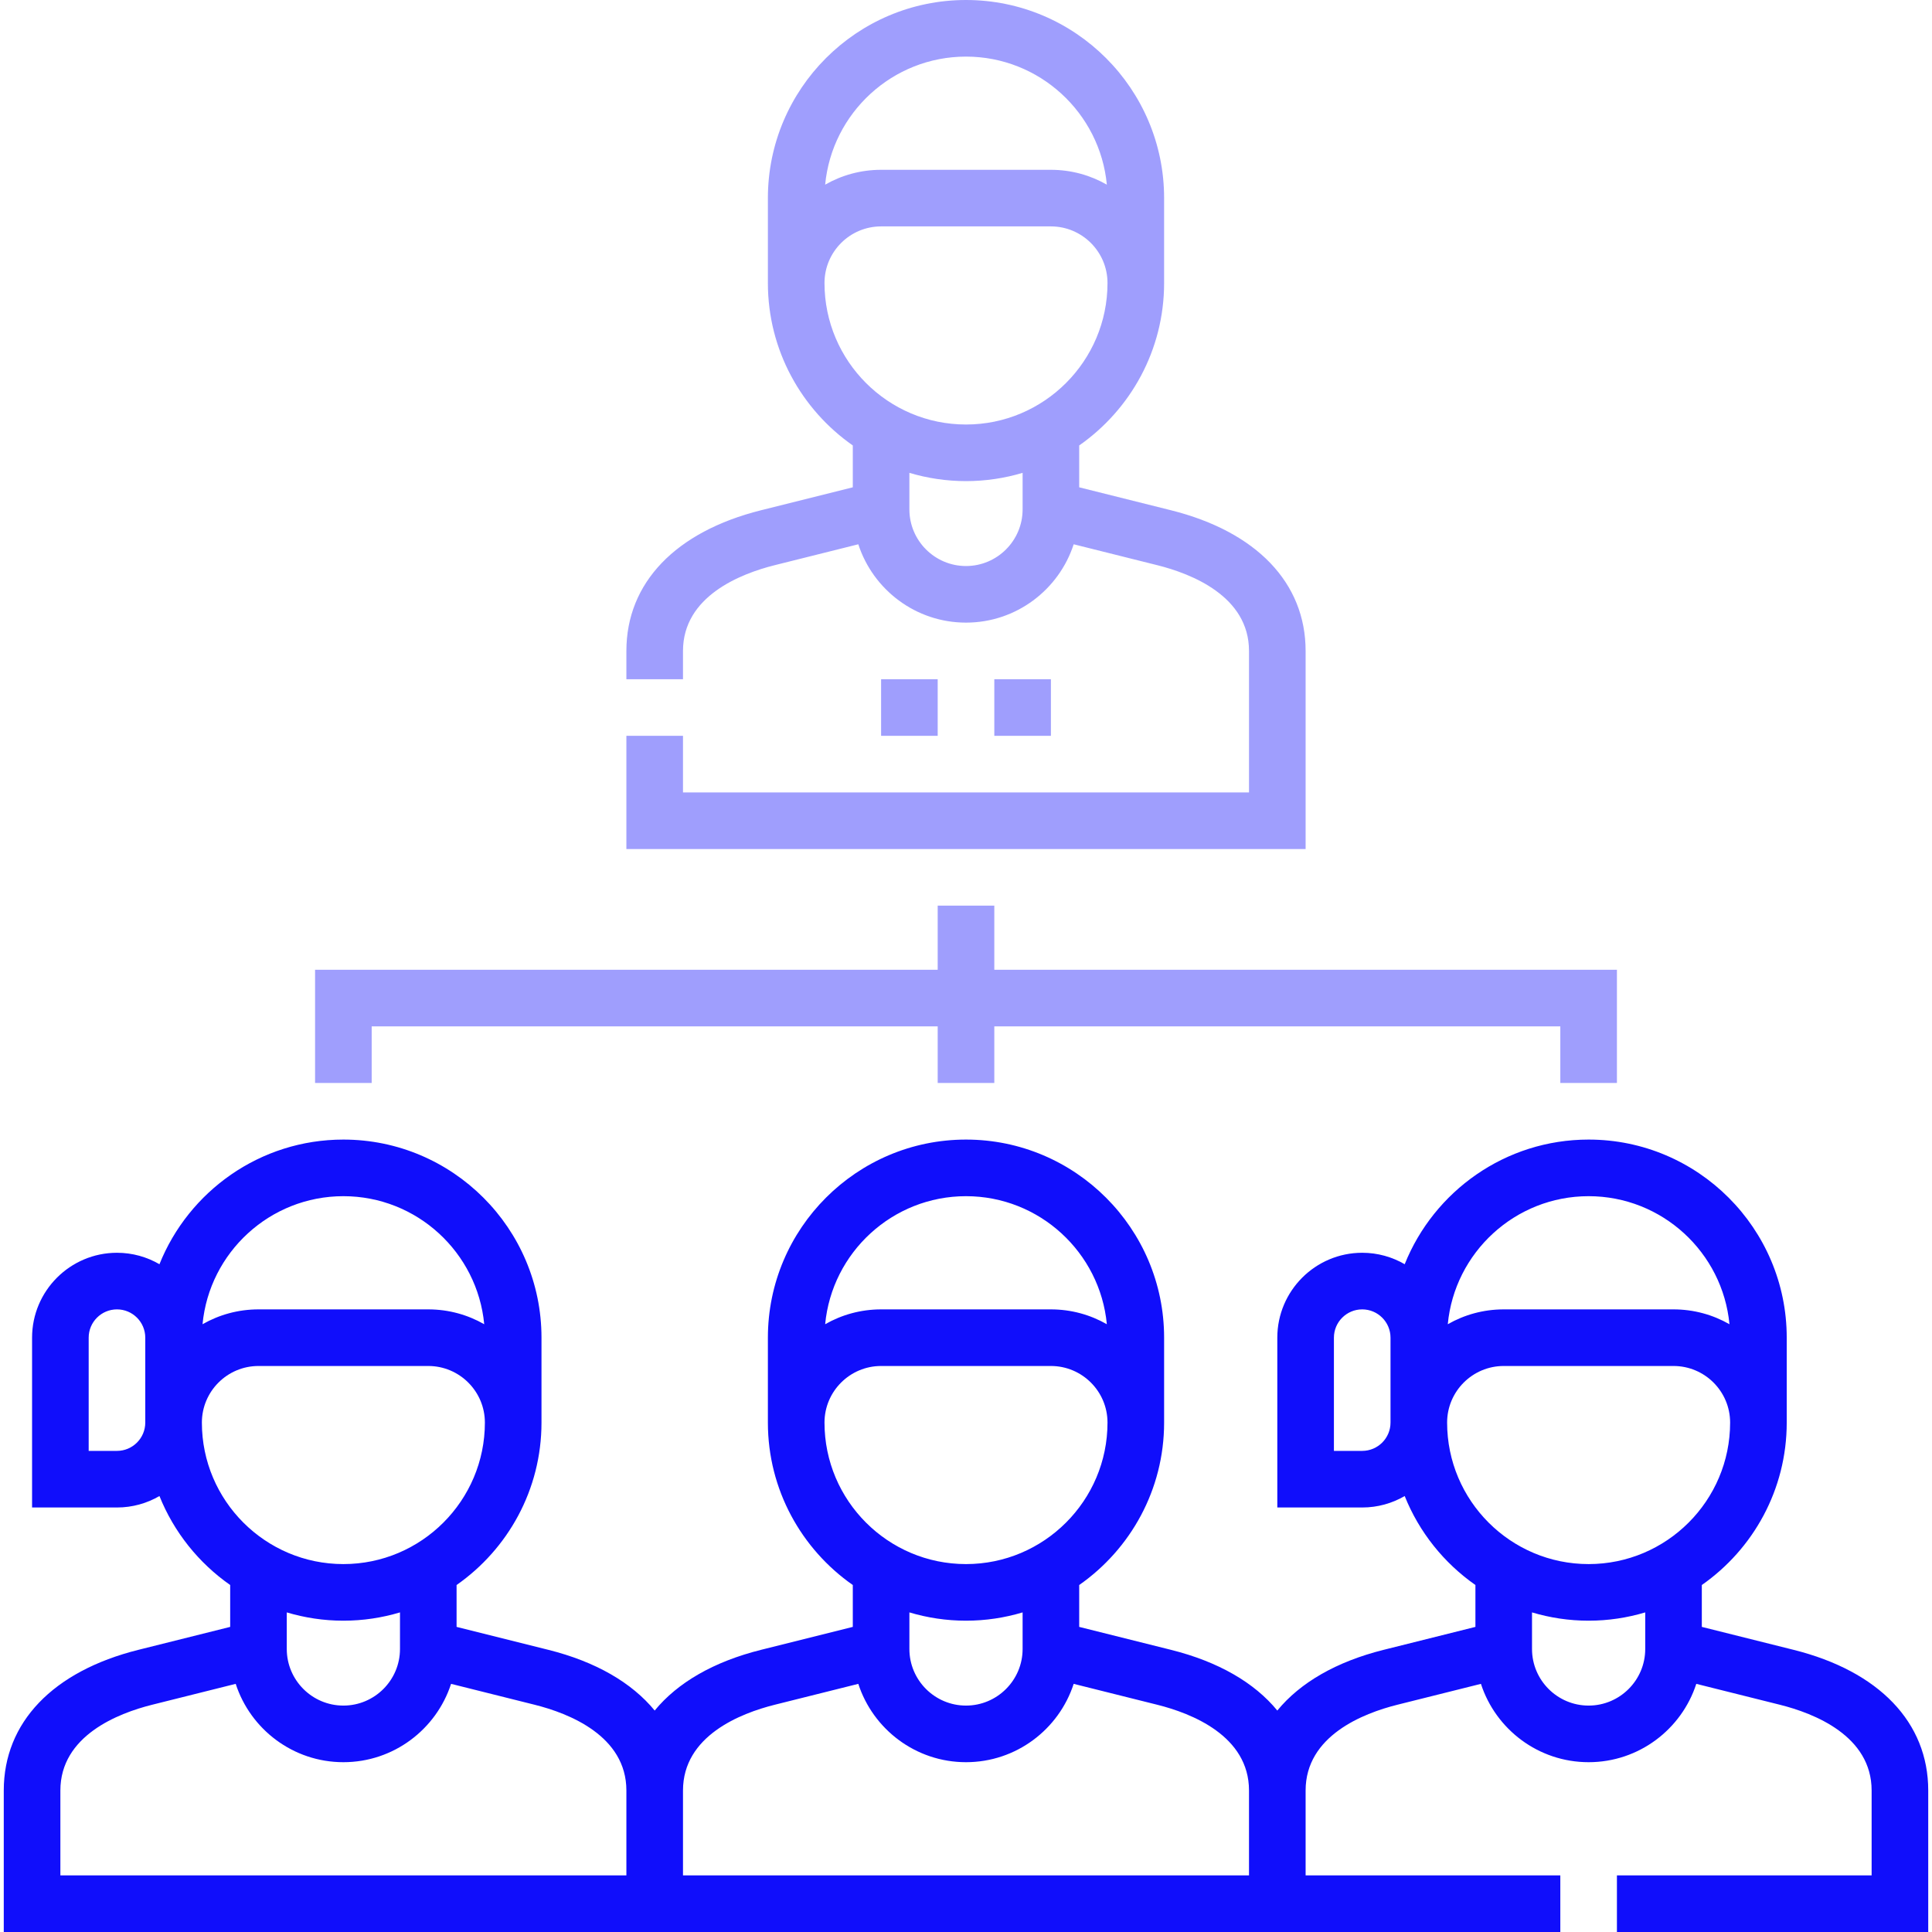 <svg width="120" height="120" viewBox="0 0 120 120" fill="none" xmlns="http://www.w3.org/2000/svg">
<g clip-path="url(#clip0_914_4982)">
<path d="M111.403 102.474L105.703 101.049V98.448C108.888 96.222 110.977 92.531 110.977 88.359V83.086C110.977 76.301 105.457 70.781 98.672 70.781C93.499 70.781 89.065 73.991 87.248 78.523C86.471 78.072 85.57 77.812 84.609 77.812C81.701 77.812 79.336 80.178 79.336 83.086V93.633H84.609C85.57 93.633 86.471 93.373 87.248 92.922C88.147 95.164 89.686 97.082 91.641 98.448V101.049L85.941 102.474C83.001 103.209 80.757 104.512 79.336 106.245C77.916 104.512 75.671 103.209 72.731 102.474L67.031 101.049V98.448C70.216 96.222 72.305 92.531 72.305 88.359V83.086C72.305 76.301 66.785 70.781 60 70.781C53.215 70.781 47.695 76.301 47.695 83.086V88.359C47.695 92.531 49.784 96.222 52.969 98.448V101.049L47.269 102.474C44.329 103.209 42.085 104.512 40.664 106.245C39.243 104.513 36.999 103.209 34.059 102.474L28.359 101.049V98.448C31.544 96.222 33.633 92.531 33.633 88.359V83.086C33.633 76.301 28.113 70.781 21.328 70.781C16.155 70.781 11.721 73.991 9.904 78.523C9.127 78.072 8.227 77.812 7.266 77.812C4.358 77.812 1.992 80.178 1.992 83.086V93.633H7.266C8.227 93.633 9.127 93.373 9.904 92.922C10.803 95.164 12.343 97.082 14.297 98.448V101.049L8.597 102.474C3.282 103.803 0.234 106.987 0.234 111.211V120H96.914V116.484H81.094V111.211C81.094 107.816 84.665 106.417 86.793 105.885L91.983 104.587C92.899 107.408 95.55 109.453 98.672 109.453C101.793 109.453 104.445 107.408 105.36 104.587L110.55 105.885C112.679 106.417 116.25 107.816 116.25 111.211V116.484H100.43V120H119.766V111.211C119.766 106.987 116.718 103.803 111.403 102.474ZM60 74.297C64.564 74.297 68.326 77.794 68.748 82.25C67.722 81.664 66.537 81.328 65.273 81.328H54.727C53.463 81.328 52.278 81.664 51.252 82.25C51.674 77.794 55.435 74.297 60 74.297ZM51.211 88.359C51.211 86.421 52.788 84.844 54.727 84.844H65.273C67.212 84.844 68.789 86.421 68.789 88.359C68.789 93.206 64.846 97.148 60 97.148C55.154 97.148 51.211 93.206 51.211 88.359ZM60 100.664C61.222 100.664 62.401 100.482 63.516 100.149V102.422C63.516 104.36 61.938 105.937 60 105.937C58.062 105.937 56.484 104.36 56.484 102.422V100.149C57.599 100.482 58.778 100.664 60 100.664ZM21.328 74.297C25.893 74.297 29.654 77.794 30.076 82.25C29.05 81.664 27.865 81.328 26.602 81.328H16.055C14.791 81.328 13.606 81.664 12.58 82.25C13.002 77.794 16.764 74.297 21.328 74.297ZM7.266 90.117H5.508V83.086C5.508 82.116 6.296 81.328 7.266 81.328C8.235 81.328 9.023 82.116 9.023 83.086V88.359C9.023 89.329 8.235 90.117 7.266 90.117ZM12.539 88.359C12.539 86.421 14.116 84.844 16.055 84.844H26.602C28.54 84.844 30.117 86.421 30.117 88.359C30.117 93.206 26.174 97.148 21.328 97.148C16.482 97.148 12.539 93.206 12.539 88.359ZM21.328 100.664C22.55 100.664 23.729 100.482 24.844 100.149V102.422C24.844 104.36 23.267 105.937 21.328 105.937C19.39 105.937 17.812 104.36 17.812 102.422V100.149C18.927 100.482 20.107 100.664 21.328 100.664ZM38.906 116.484H3.75V111.211C3.75 107.816 7.321 106.417 9.45 105.885L14.64 104.587C15.555 107.408 18.207 109.453 21.328 109.453C24.45 109.453 27.101 107.408 28.017 104.587L33.206 105.885C35.335 106.417 38.906 107.816 38.906 111.211V116.484H38.906ZM77.578 116.484H42.422V111.211C42.422 107.816 45.993 106.417 48.121 105.885L53.311 104.587C54.227 107.408 56.879 109.453 60 109.453C63.121 109.453 65.773 107.408 66.688 104.587L71.878 105.885C74.007 106.417 77.578 107.816 77.578 111.211V116.484H77.578ZM98.672 74.297C103.236 74.297 106.998 77.794 107.42 82.25C106.394 81.664 105.209 81.328 103.945 81.328H93.398C92.135 81.328 90.95 81.664 89.924 82.25C90.346 77.794 94.107 74.297 98.672 74.297ZM84.609 90.117H82.852V83.086C82.852 82.116 83.64 81.328 84.609 81.328C85.579 81.328 86.367 82.116 86.367 83.086V88.359C86.367 89.329 85.579 90.117 84.609 90.117ZM89.883 88.359C89.883 86.421 91.46 84.844 93.398 84.844H103.945C105.884 84.844 107.461 86.421 107.461 88.359C107.461 93.206 103.518 97.148 98.672 97.148C93.826 97.148 89.883 93.206 89.883 88.359ZM98.672 105.937C96.733 105.937 95.156 104.36 95.156 102.422V100.149C96.271 100.482 97.45 100.664 98.672 100.664C99.893 100.664 101.073 100.482 102.188 100.149V102.422C102.188 104.36 100.61 105.937 98.672 105.937Z" fill="#100EFB"/>
<path opacity="0.4" d="M81.094 40.43C81.094 36.206 78.046 33.022 72.731 31.693L67.031 30.268V27.668C70.216 25.441 72.305 21.75 72.305 17.578V12.305C72.305 5.52 66.785 0 60 0C53.215 0 47.695 5.52 47.695 12.305V17.578C47.695 21.75 49.784 25.441 52.969 27.668V30.268L47.269 31.693C41.954 33.022 38.906 36.206 38.906 40.43V42.188H42.422V40.43C42.422 37.035 45.993 35.636 48.121 35.104L53.311 33.806C54.227 36.627 56.878 38.672 60 38.672C63.121 38.672 65.773 36.627 66.688 33.806L71.878 35.104C74.007 35.636 77.578 37.036 77.578 40.43V49.219H42.422V45.703H38.906V52.735H81.094V40.43ZM60 3.516C64.564 3.516 68.326 7.014 68.748 11.469C67.722 10.883 66.537 10.547 65.273 10.547H54.727C53.463 10.547 52.278 10.883 51.252 11.469C51.674 7.014 55.435 3.516 60 3.516ZM51.211 17.578C51.211 15.64 52.788 14.062 54.727 14.062H65.273C67.212 14.062 68.789 15.64 68.789 17.578C68.789 22.424 64.846 26.367 60 26.367C55.154 26.367 51.211 22.424 51.211 17.578ZM60 35.157C58.062 35.157 56.484 33.579 56.484 31.641V29.369C57.599 29.702 58.778 29.883 60 29.883C61.222 29.883 62.401 29.702 63.516 29.369V31.641C63.516 33.579 61.938 35.157 60 35.157Z" fill="#100EFB"/>
<path opacity="0.4" d="M23.086 63.75H58.242V67.265H61.758V63.75H96.914V67.265H100.43V60.234H61.758V56.25H58.242V60.234H19.57V67.265H23.086V63.75Z" fill="#100EFB"/>
<path opacity="0.4" d="M61.758 42.188H65.273V45.703H61.758V42.188Z" fill="#100EFB"/>
<path opacity="0.4" d="M54.727 42.188H58.242V45.703H54.727V42.188Z" fill="#100EFB"/>
</g>
<defs>
<clipPath id="clip0_914_4982">
<rect width="120" height="120" fill="white"/>
</clipPath>
</defs>
</svg>
